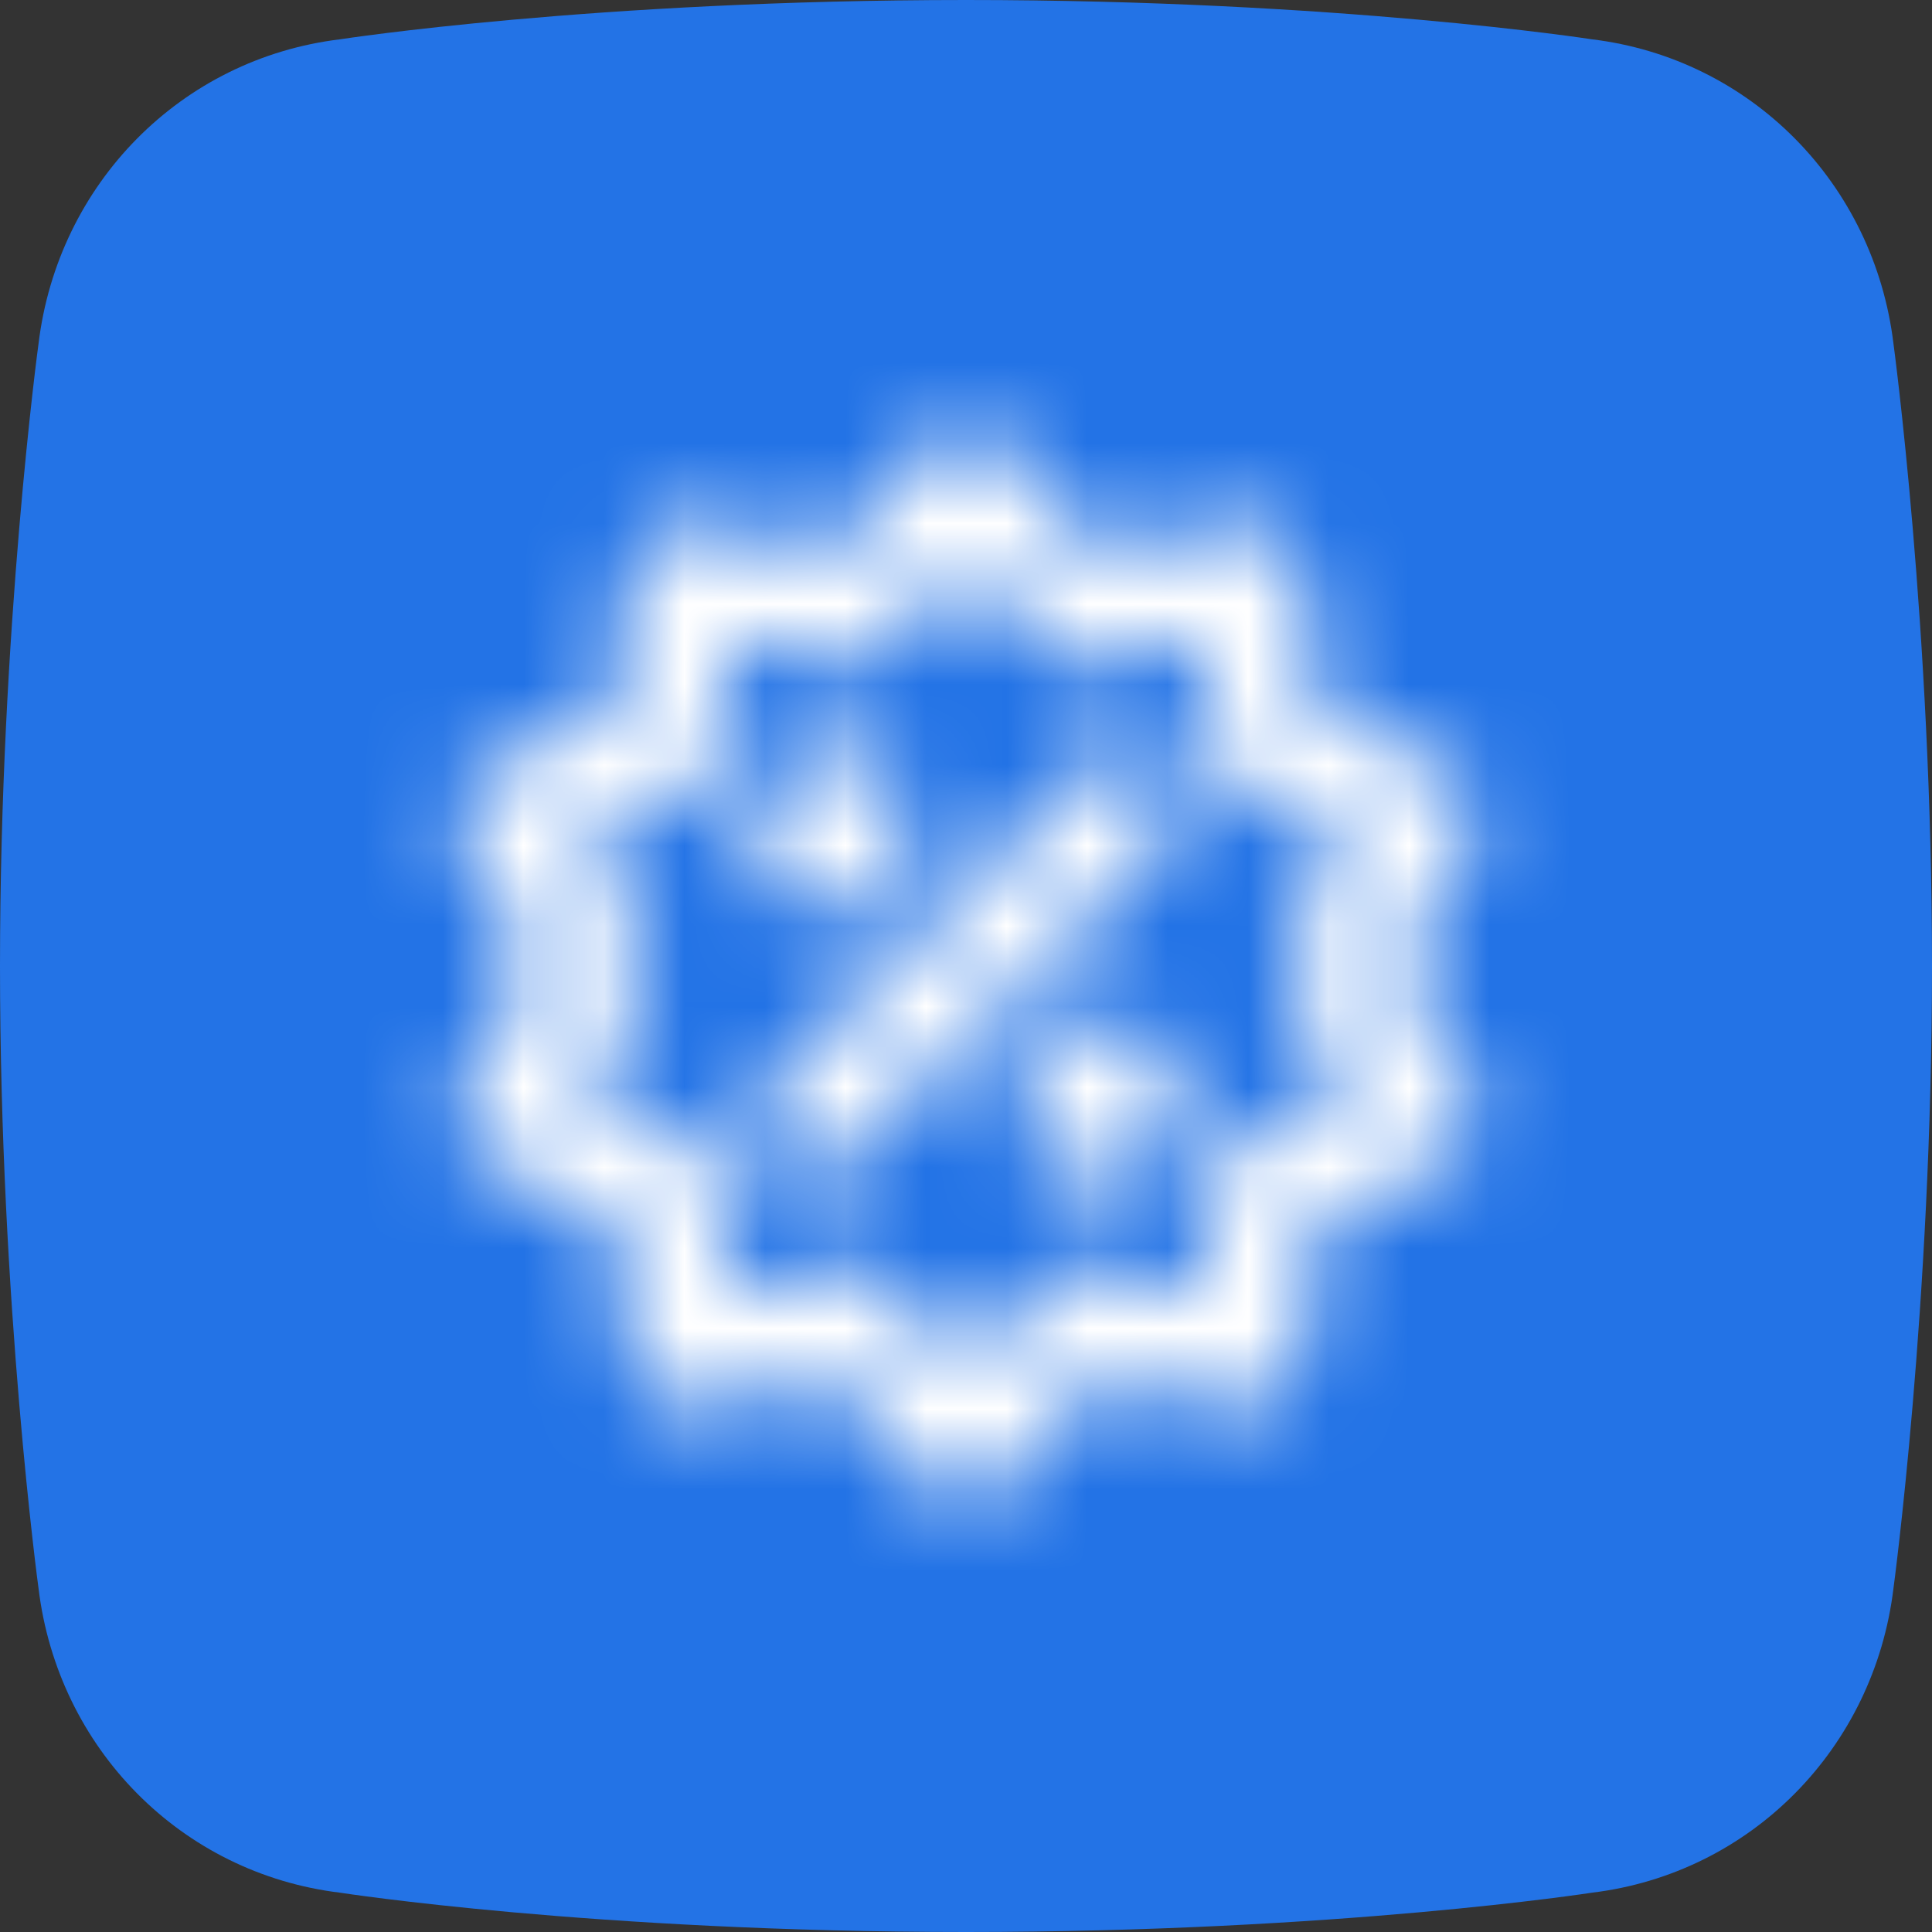<svg width="24" height="24" viewBox="0 0 24 24" fill="none" xmlns="http://www.w3.org/2000/svg">
<rect x="0" y="0" width="24" height="24" fill="#333333" stroke="none"/>
<path fill-rule="evenodd" clip-rule="evenodd" d="M19.773 0.488C19.773 0.488 16.628 0 12 0C7.371 0 4.227 0.488 4.227 0.488C2.246 0.727 0.719 2.286 0.479 4.267C0.478 4.267 0 7.8 0 12C0 16.2 0.478 19.733 0.479 19.733C0.719 21.714 2.246 23.273 4.227 23.512C4.227 23.512 7.371 24 12 24C16.628 24 19.773 23.512 19.773 23.512C21.754 23.273 23.281 21.714 23.521 19.733C23.521 19.733 24 16.2 24 12C24 7.8 23.521 4.267 23.521 4.267C23.281 2.286 21.754 0.727 19.773 0.488Z" fill="#2373E6"/>
<g clip-path="url(#clip0_1952_23208)">
<mask id="mask0_1952_23208" style="mask-type:alpha" maskUnits="userSpaceOnUse" x="4" y="4" width="16" height="16">
<path d="M14.471 10.471C14.732 10.211 14.732 9.789 14.471 9.529C14.211 9.268 13.789 9.268 13.529 9.529L9.529 13.529C9.268 13.789 9.268 14.211 9.529 14.471C9.789 14.732 10.211 14.732 10.471 14.471L14.471 10.471Z" fill="#291D18"/>
<path d="M11.333 10.333C11.333 10.886 10.886 11.333 10.333 11.333C9.781 11.333 9.333 10.886 9.333 10.333C9.333 9.781 9.781 9.333 10.333 9.333C10.886 9.333 11.333 9.781 11.333 10.333Z" fill="#291D18"/>
<path d="M13.667 14.667C14.219 14.667 14.667 14.219 14.667 13.667C14.667 13.114 14.219 12.667 13.667 12.667C13.114 12.667 12.667 13.114 12.667 13.667C12.667 14.219 13.114 14.667 13.667 14.667Z" fill="#291D18"/>
<path d="M12.498 5.557C12.372 5.415 12.19 5.333 12 5.333C11.81 5.333 11.628 5.415 11.502 5.557L10.334 6.871L8.616 6.495C8.43 6.454 8.236 6.495 8.081 6.607C7.927 6.718 7.829 6.891 7.81 7.08L7.637 8.83L6.026 9.535C5.852 9.611 5.718 9.759 5.66 9.94C5.601 10.121 5.622 10.319 5.718 10.483L6.607 12L5.718 13.517C5.622 13.681 5.601 13.879 5.66 14.06C5.718 14.241 5.852 14.389 6.026 14.465L7.637 15.17L7.81 16.919C7.829 17.109 7.927 17.282 8.081 17.393C8.236 17.505 8.43 17.546 8.616 17.505L10.334 17.129L11.502 18.443C11.628 18.585 11.81 18.667 12 18.667C12.19 18.667 12.372 18.585 12.498 18.443L13.666 17.129L15.384 17.505C15.57 17.546 15.764 17.505 15.919 17.393C16.073 17.282 16.172 17.109 16.19 16.919L16.363 15.17L17.974 14.465C18.148 14.389 18.282 14.241 18.34 14.06C18.399 13.879 18.378 13.681 18.282 13.517L17.393 12L18.282 10.483C18.378 10.319 18.399 10.121 18.34 9.94C18.282 9.759 18.148 9.611 17.974 9.535L16.363 8.83L16.19 7.08C16.172 6.891 16.073 6.718 15.919 6.607C15.764 6.495 15.57 6.454 15.384 6.495L13.666 6.871L12.498 5.557ZM11.071 8.049L12 7.003L12.929 8.049C13.09 8.229 13.335 8.309 13.57 8.257L14.937 7.958L15.074 9.35C15.098 9.59 15.249 9.798 15.47 9.895L16.752 10.456L16.045 11.663C15.923 11.871 15.923 12.129 16.045 12.337L16.752 13.544L15.47 14.105C15.249 14.201 15.098 14.41 15.074 14.65L14.937 16.042L13.57 15.743C13.335 15.691 13.09 15.771 12.929 15.951L12 16.997L11.071 15.951C10.91 15.771 10.665 15.691 10.43 15.743L9.063 16.042L8.926 14.65C8.902 14.41 8.751 14.201 8.53 14.105L7.248 13.544L7.955 12.337C8.077 12.129 8.077 11.871 7.955 11.663L7.248 10.456L8.53 9.895C8.751 9.798 8.902 9.59 8.926 9.35L9.063 7.958L10.43 8.257C10.665 8.309 10.91 8.229 11.071 8.049Z" fill="#291D18"/>
</mask>
<g mask="url(#mask0_1952_23208)">
<rect x="4" y="4" width="16" height="16" fill="white"/>
</g>
</g>
<defs>
<clipPath id="clip0_1952_23208">
<rect width="16" height="16" fill="white" transform="translate(4 4)"/>
</clipPath>
</defs>
</svg>
